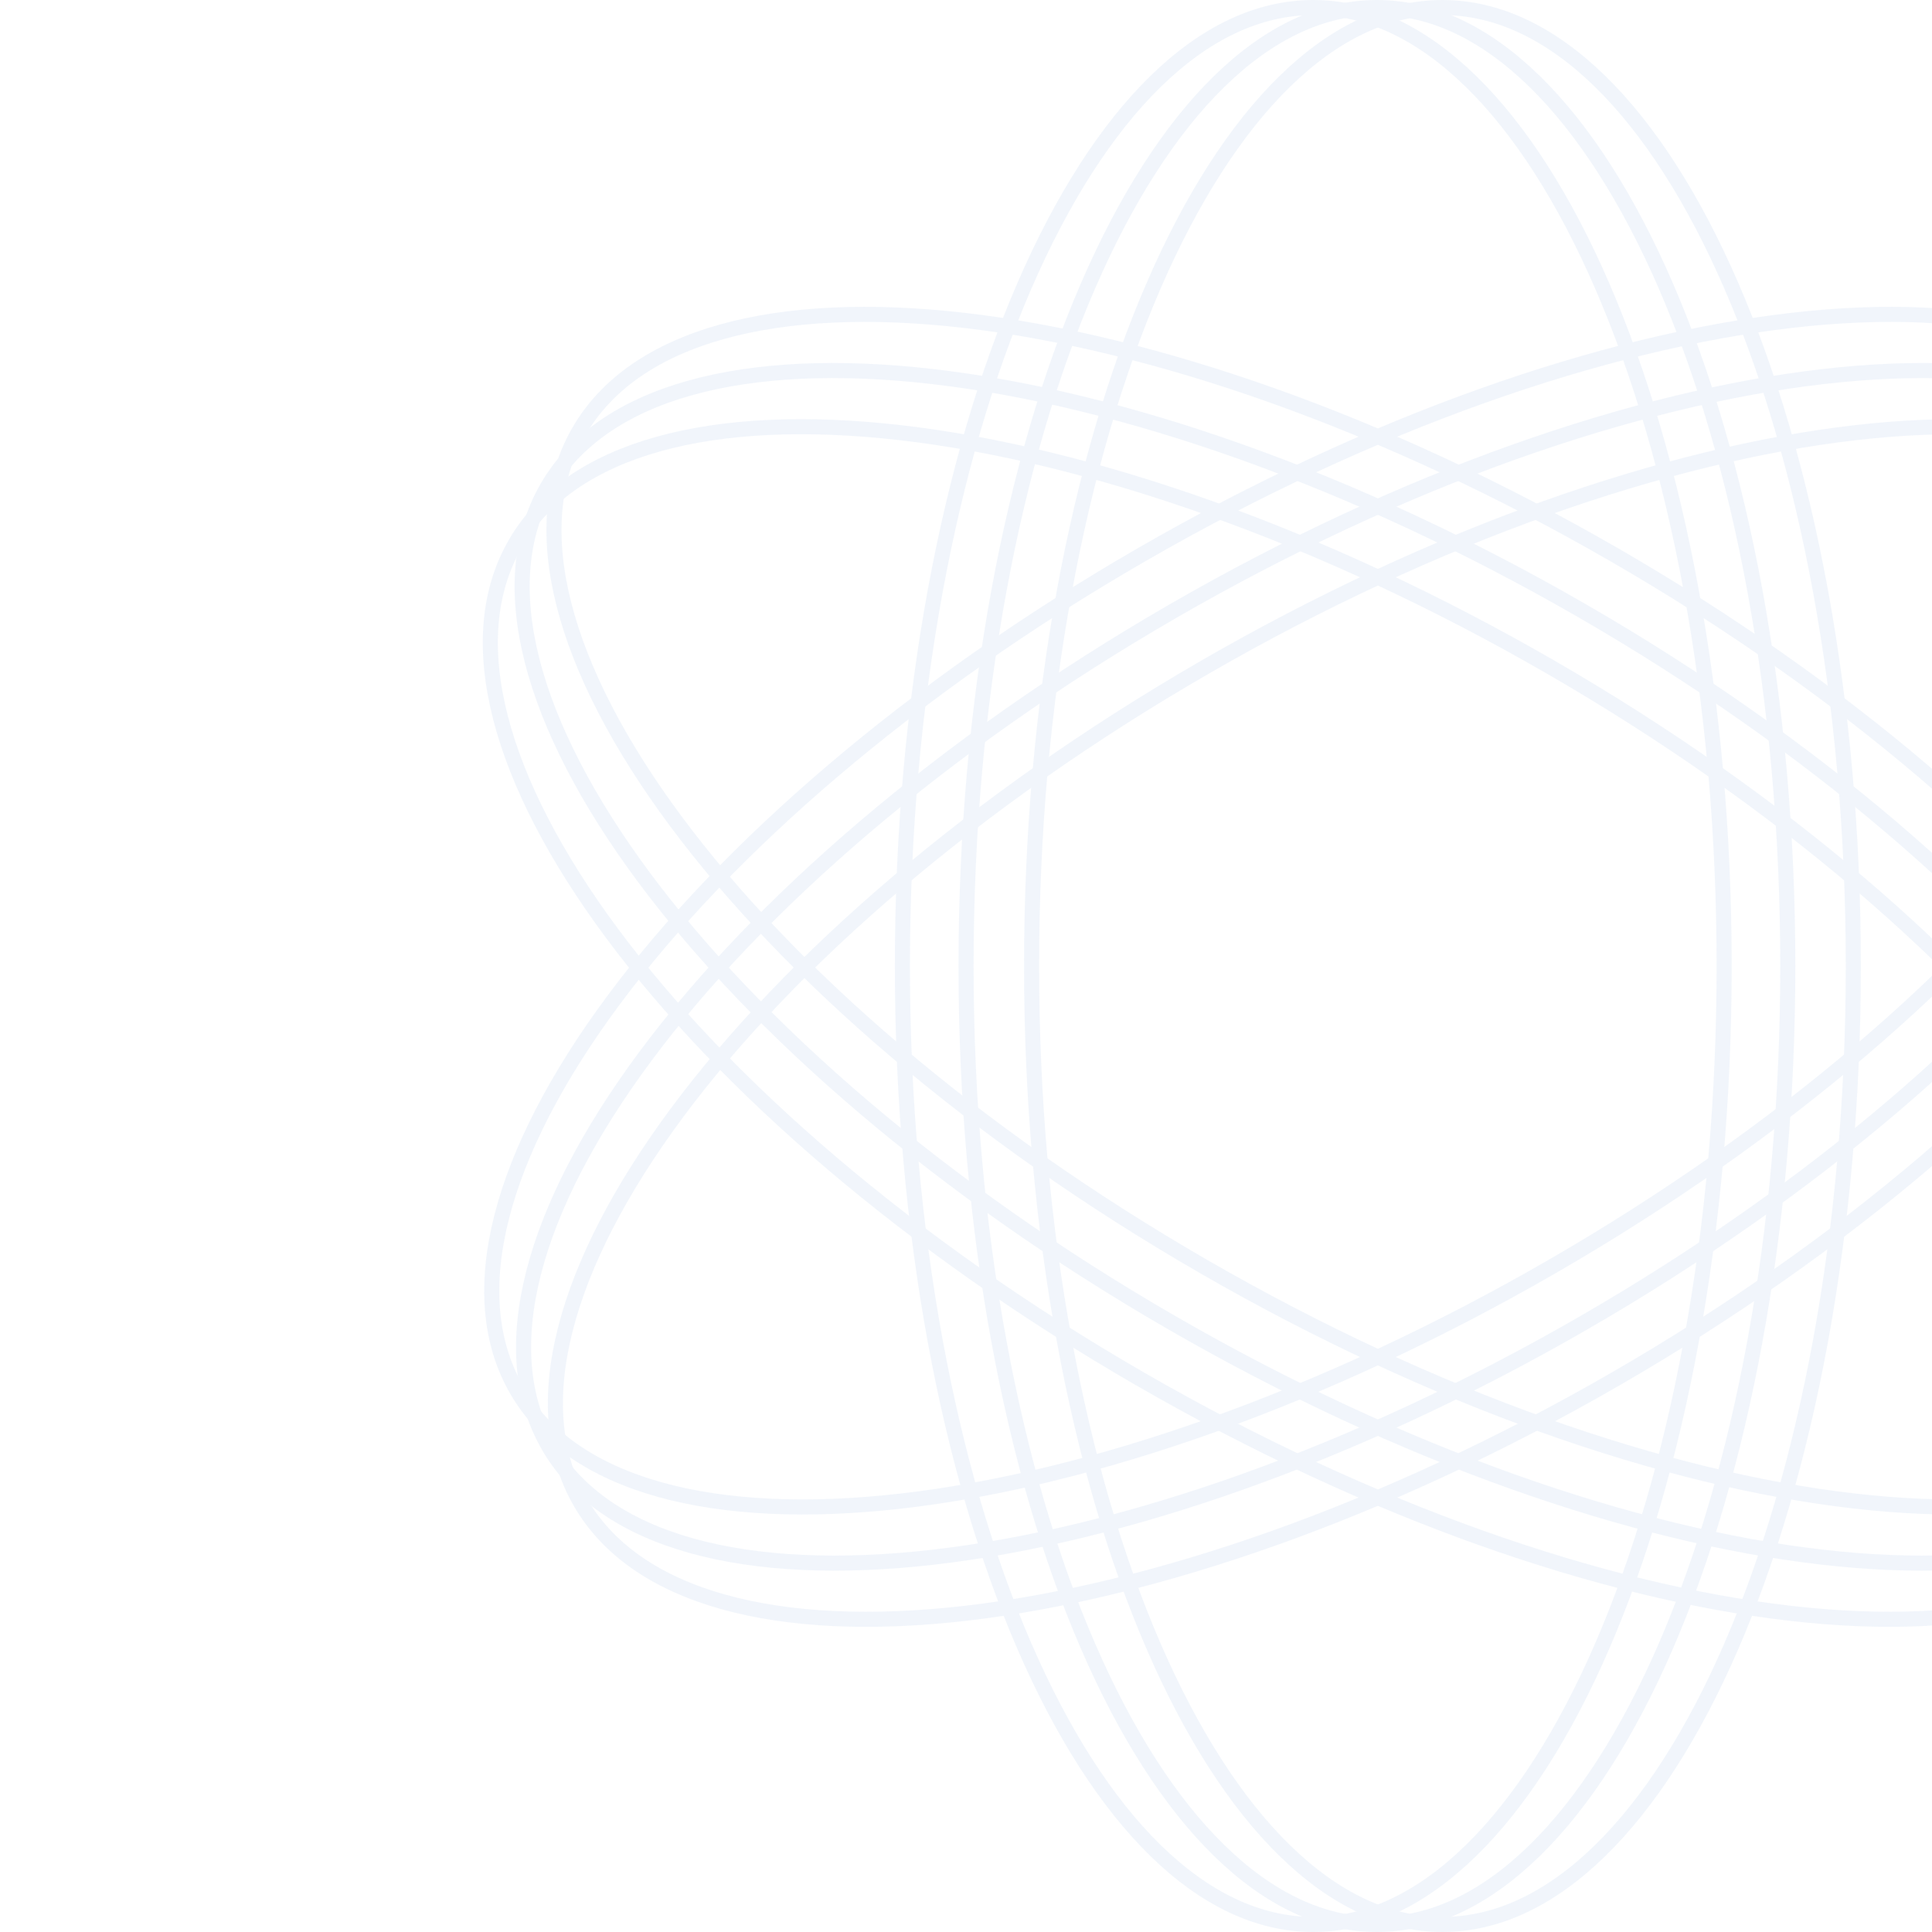 <svg width="700" height="700" viewBox="0 0 714 1032" fill="none" xmlns="http://www.w3.org/2000/svg">
<g opacity="0.07">
<path d="M761.968 516C761.968 658.073 737.017 786.503 696.839 879.265C676.746 925.652 652.926 962.936 626.679 988.565C600.452 1014.18 572.011 1027.97 542.5 1027.97C512.99 1027.97 484.549 1014.18 458.321 988.565C432.075 962.936 408.254 925.652 388.162 879.265C347.983 786.503 323.032 658.073 323.032 516C323.032 373.927 347.983 245.497 388.162 152.735C408.254 106.348 432.075 69.064 458.321 43.435C484.549 17.823 512.99 4.032 542.5 4.032C572.011 4.032 600.452 17.823 626.679 43.435C652.926 69.064 676.746 106.348 696.839 152.735C737.017 245.497 761.968 373.927 761.968 516Z" stroke="#3070C6" stroke-width="8.064"/>
<path d="M795.968 516C795.968 658.073 771.017 786.503 730.839 879.265C710.746 925.652 686.926 962.936 660.679 988.565C634.452 1014.18 606.011 1027.97 576.5 1027.97C546.99 1027.97 518.549 1014.18 492.321 988.565C466.075 962.936 442.254 925.652 422.162 879.265C381.983 786.503 357.032 658.073 357.032 516C357.032 373.927 381.983 245.497 422.162 152.735C442.254 106.348 466.075 69.064 492.321 43.435C518.549 17.823 546.99 4.032 576.5 4.032C606.011 4.032 634.452 17.823 660.679 43.435C686.926 69.064 710.746 106.348 730.839 152.735C771.017 245.497 795.968 373.927 795.968 516Z" stroke="#3070C6" stroke-width="8.064"/>
<path d="M830.968 516C830.968 658.073 806.017 786.503 765.839 879.265C745.746 925.652 721.926 962.936 695.679 988.565C669.452 1014.18 641.011 1027.97 611.5 1027.97C581.99 1027.97 553.549 1014.18 527.321 988.565C501.075 962.936 477.254 925.652 457.162 879.265C416.983 786.503 392.032 658.073 392.032 516C392.032 373.927 416.983 245.497 457.162 152.735C477.254 106.348 501.075 69.064 527.321 43.435C553.549 17.823 581.99 4.032 611.5 4.032C641.011 4.032 669.452 17.823 695.679 43.435C721.926 69.064 745.746 106.348 765.839 152.735C806.017 245.497 830.968 373.927 830.968 516Z" stroke="#3070C6" stroke-width="8.064"/>
<path d="M669.353 356.379C792.392 427.415 891.14 513.239 951.385 594.415C981.511 635.009 1001.89 674.28 1010.96 709.825C1020.03 745.345 1017.75 776.871 1003 802.428C988.241 827.985 962.077 845.72 926.783 855.628C891.464 865.543 847.265 867.53 797.046 861.737C696.623 850.152 572.924 807.545 449.885 736.509C326.847 665.472 228.098 579.649 167.854 498.473C137.727 457.879 117.349 418.607 108.276 383.063C99.21 347.543 101.487 316.017 116.242 290.46C130.997 264.903 157.161 247.168 192.455 237.26C227.774 227.345 271.973 225.357 322.192 231.151C422.615 242.736 546.315 285.343 669.353 356.379Z" stroke="#3070C6" stroke-width="8.064"/>
<path d="M686.353 326.379C809.391 397.415 908.14 483.239 968.385 564.415C998.511 605.009 1018.89 644.28 1027.96 679.825C1037.03 715.345 1034.75 746.871 1020 772.428C1005.24 797.985 979.077 815.72 943.783 825.628C908.464 835.543 864.265 837.53 814.046 831.737C713.623 820.152 589.924 777.545 466.885 706.509C343.847 635.472 245.098 549.649 184.854 468.473C154.727 427.879 134.349 388.607 125.276 353.063C116.209 317.543 118.487 286.017 133.242 260.46C147.997 234.903 174.161 217.168 209.455 207.26C244.774 197.345 288.973 195.357 339.192 201.151C439.615 212.736 563.315 255.343 686.353 326.379Z" stroke="#3070C6" stroke-width="8.064"/>
<path d="M703.353 296.379C826.391 367.415 925.14 453.238 985.385 534.415C1015.51 575.009 1035.89 614.28 1044.96 649.825C1054.03 685.344 1051.75 716.87 1037 742.427C1022.24 767.984 996.077 785.719 960.783 795.627C925.464 805.543 881.265 807.53 831.046 801.737C730.623 790.152 606.924 747.544 483.885 676.508C360.847 605.472 262.098 519.649 201.854 438.472C171.727 397.878 151.349 358.607 142.276 323.062C133.209 287.542 135.487 256.016 150.242 230.459C164.997 204.902 191.161 187.167 226.455 177.259C261.774 167.344 305.973 165.357 356.192 171.15C456.615 182.735 580.315 225.342 703.353 296.379Z" stroke="#3070C6" stroke-width="8.064"/>
<path d="M484.647 356.379C361.609 427.415 262.86 513.238 202.615 594.415C172.489 635.009 152.111 674.28 143.038 709.825C133.971 745.344 136.248 776.87 151.004 802.427C165.759 827.984 191.923 845.719 227.217 855.627C262.536 865.543 306.735 867.53 356.954 861.737C457.377 850.152 581.076 807.544 704.115 736.508C827.153 665.472 925.902 579.649 986.146 498.472C1016.27 457.878 1036.65 418.607 1045.72 383.062C1054.79 347.542 1052.51 316.016 1037.76 290.459C1023 264.902 996.839 247.167 961.545 237.259C926.226 227.344 882.027 225.357 831.808 231.15C731.385 242.735 607.685 285.342 484.647 356.379Z" stroke="#3070C6" stroke-width="8.064"/>
<path d="M467.647 326.379C344.609 397.415 245.86 483.239 185.615 564.415C155.489 605.009 135.111 644.28 126.038 679.825C116.971 715.345 119.248 746.871 134.004 772.428C148.759 797.985 174.923 815.72 210.217 825.628C245.536 835.543 289.735 837.53 339.954 831.737C440.377 820.152 564.076 777.545 687.115 706.509C810.153 635.472 908.902 549.649 969.146 468.473C999.273 427.879 1019.65 388.607 1028.72 353.063C1037.79 317.543 1035.51 286.017 1020.76 260.46C1006 234.903 979.839 217.168 944.545 207.26C909.226 197.345 865.027 195.357 814.808 201.151C714.385 212.736 590.685 255.343 467.647 326.379Z" stroke="#3070C6" stroke-width="8.064"/>
<path d="M450.647 296.379C327.609 367.415 228.86 453.239 168.615 534.415C138.489 575.009 118.111 614.28 109.038 649.825C99.971 685.345 102.248 716.871 117.004 742.428C131.759 767.985 157.923 785.72 193.217 795.628C228.536 805.543 272.735 807.53 322.954 801.737C423.377 790.152 547.076 747.545 670.115 676.509C793.153 605.472 891.902 519.649 952.146 438.473C982.273 397.879 1002.65 358.607 1011.72 323.063C1020.79 287.543 1018.51 256.017 1003.76 230.46C989.003 204.903 962.839 187.168 927.545 177.26C892.226 167.345 848.027 165.357 797.808 171.151C697.385 182.736 573.685 225.343 450.647 296.379Z" stroke="#3070C6" stroke-width="8.064"/>
</g>
</svg>
